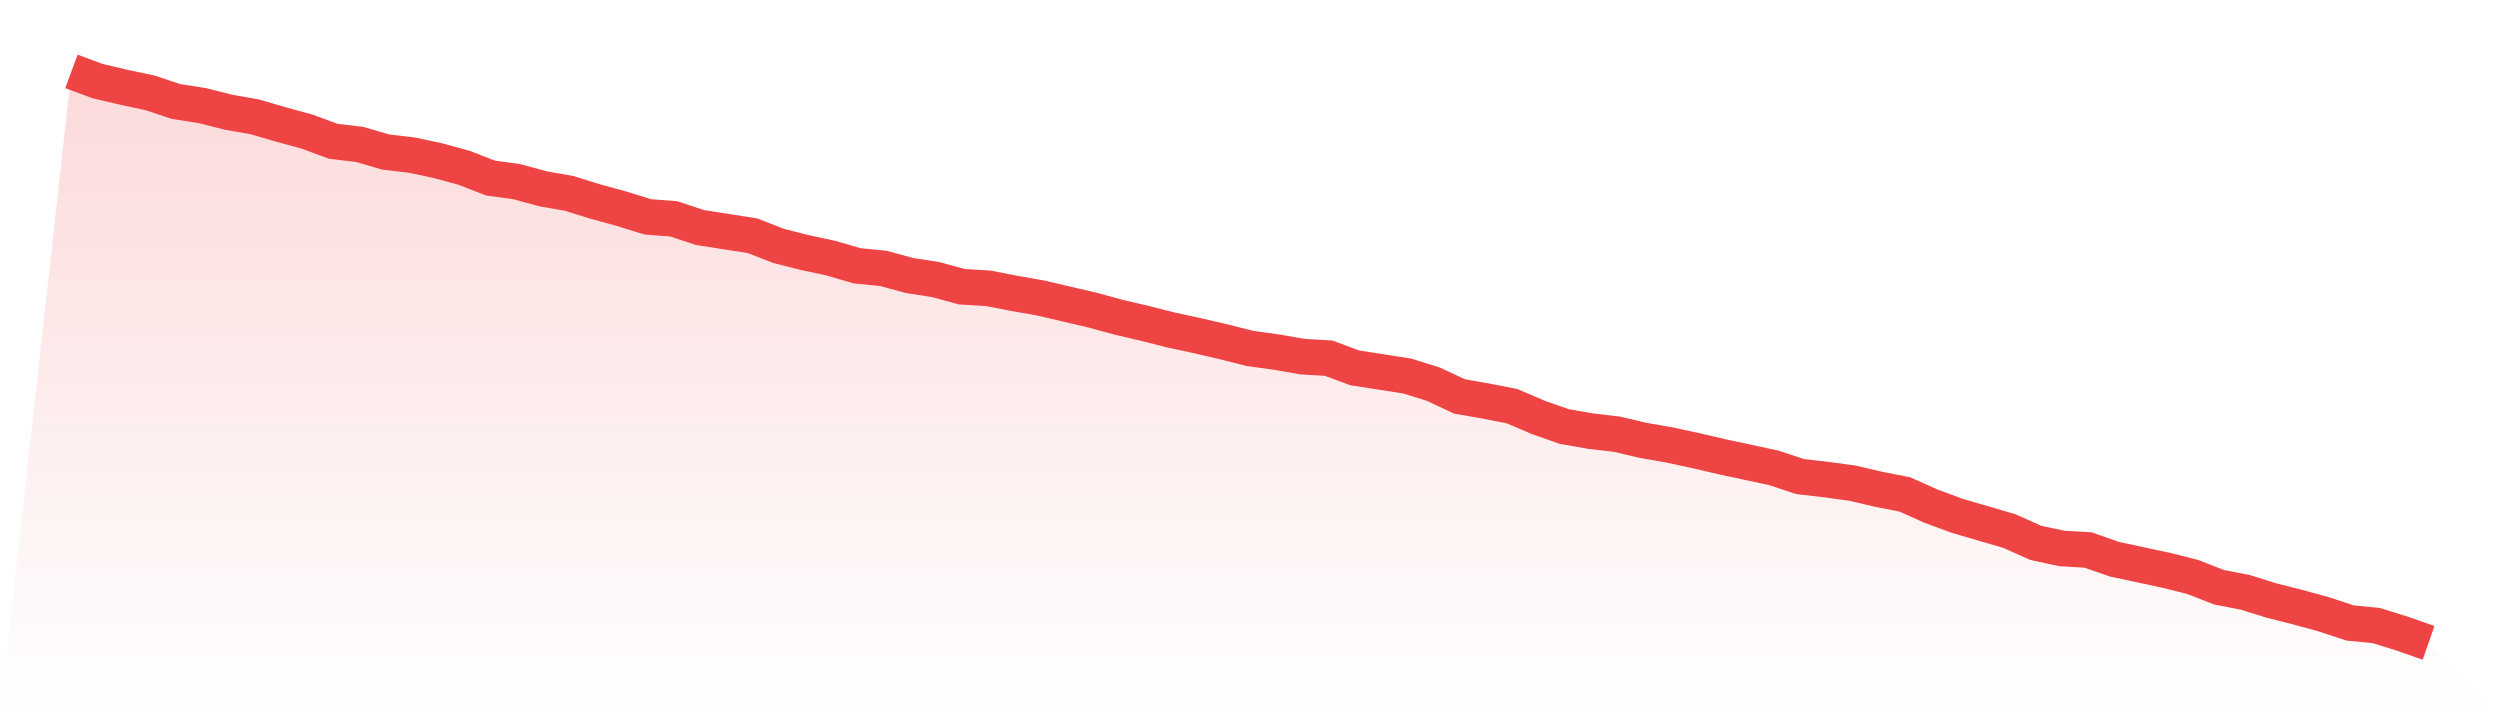 <svg viewBox="0 0 140 40" xmlns="http://www.w3.org/2000/svg">
<defs>
<linearGradient id="gradient" x1="0" x2="0" y1="0" y2="1">
<stop offset="0%" stop-color="#ef4444" stop-opacity="0.2"/>
<stop offset="100%" stop-color="#ef4444" stop-opacity="0"/>
</linearGradient>
</defs>
<path d="M4,4 L4,4 L5.467,4.543 L6.933,4.886 L8.4,5.2 L9.867,5.686 L11.333,5.914 L12.8,6.286 L14.267,6.543 L15.733,6.971 L17.2,7.371 L18.667,7.914 L20.133,8.086 L21.6,8.514 L23.067,8.686 L24.533,9 L26,9.4 L27.467,9.971 L28.933,10.171 L30.4,10.571 L31.867,10.829 L33.333,11.286 L34.8,11.686 L36.267,12.143 L37.733,12.257 L39.2,12.743 L40.667,12.971 L42.133,13.2 L43.6,13.771 L45.067,14.143 L46.533,14.457 L48,14.886 L49.467,15.029 L50.933,15.429 L52.4,15.657 L53.867,16.057 L55.333,16.143 L56.8,16.429 L58.267,16.686 L59.733,17.029 L61.2,17.371 L62.667,17.771 L64.133,18.114 L65.6,18.486 L67.067,18.8 L68.533,19.143 L70,19.514 L71.467,19.714 L72.933,19.971 L74.4,20.057 L75.867,20.6 L77.333,20.829 L78.8,21.057 L80.267,21.514 L81.733,22.2 L83.2,22.457 L84.667,22.743 L86.133,23.371 L87.6,23.886 L89.067,24.143 L90.533,24.314 L92,24.657 L93.467,24.914 L94.933,25.229 L96.4,25.571 L97.867,25.886 L99.333,26.2 L100.8,26.686 L102.267,26.857 L103.733,27.057 L105.2,27.4 L106.667,27.686 L108.133,28.343 L109.6,28.886 L111.067,29.314 L112.533,29.743 L114,30.4 L115.467,30.714 L116.933,30.8 L118.4,31.314 L119.867,31.629 L121.333,31.943 L122.8,32.314 L124.267,32.886 L125.733,33.171 L127.2,33.629 L128.667,34 L130.133,34.4 L131.6,34.886 L133.067,35.029 L134.533,35.486 L136,36 L140,40 L0,40 z" fill="url(#gradient)"/>
<path d="M4,4 L4,4 L5.467,4.543 L6.933,4.886 L8.4,5.2 L9.867,5.686 L11.333,5.914 L12.8,6.286 L14.267,6.543 L15.733,6.971 L17.2,7.371 L18.667,7.914 L20.133,8.086 L21.6,8.514 L23.067,8.686 L24.533,9 L26,9.4 L27.467,9.971 L28.933,10.171 L30.4,10.571 L31.867,10.829 L33.333,11.286 L34.8,11.686 L36.267,12.143 L37.733,12.257 L39.2,12.743 L40.667,12.971 L42.133,13.2 L43.6,13.771 L45.067,14.143 L46.533,14.457 L48,14.886 L49.467,15.029 L50.933,15.429 L52.4,15.657 L53.867,16.057 L55.333,16.143 L56.8,16.429 L58.267,16.686 L59.733,17.029 L61.2,17.371 L62.667,17.771 L64.133,18.114 L65.6,18.486 L67.067,18.8 L68.533,19.143 L70,19.514 L71.467,19.714 L72.933,19.971 L74.4,20.057 L75.867,20.6 L77.333,20.829 L78.8,21.057 L80.267,21.514 L81.733,22.2 L83.2,22.457 L84.667,22.743 L86.133,23.371 L87.6,23.886 L89.067,24.143 L90.533,24.314 L92,24.657 L93.467,24.914 L94.933,25.229 L96.4,25.571 L97.867,25.886 L99.333,26.2 L100.8,26.686 L102.267,26.857 L103.733,27.057 L105.2,27.4 L106.667,27.686 L108.133,28.343 L109.6,28.886 L111.067,29.314 L112.533,29.743 L114,30.4 L115.467,30.714 L116.933,30.8 L118.4,31.314 L119.867,31.629 L121.333,31.943 L122.8,32.314 L124.267,32.886 L125.733,33.171 L127.2,33.629 L128.667,34 L130.133,34.4 L131.6,34.886 L133.067,35.029 L134.533,35.486 L136,36" fill="none" stroke="#ef4444" stroke-width="2"/>
</svg>